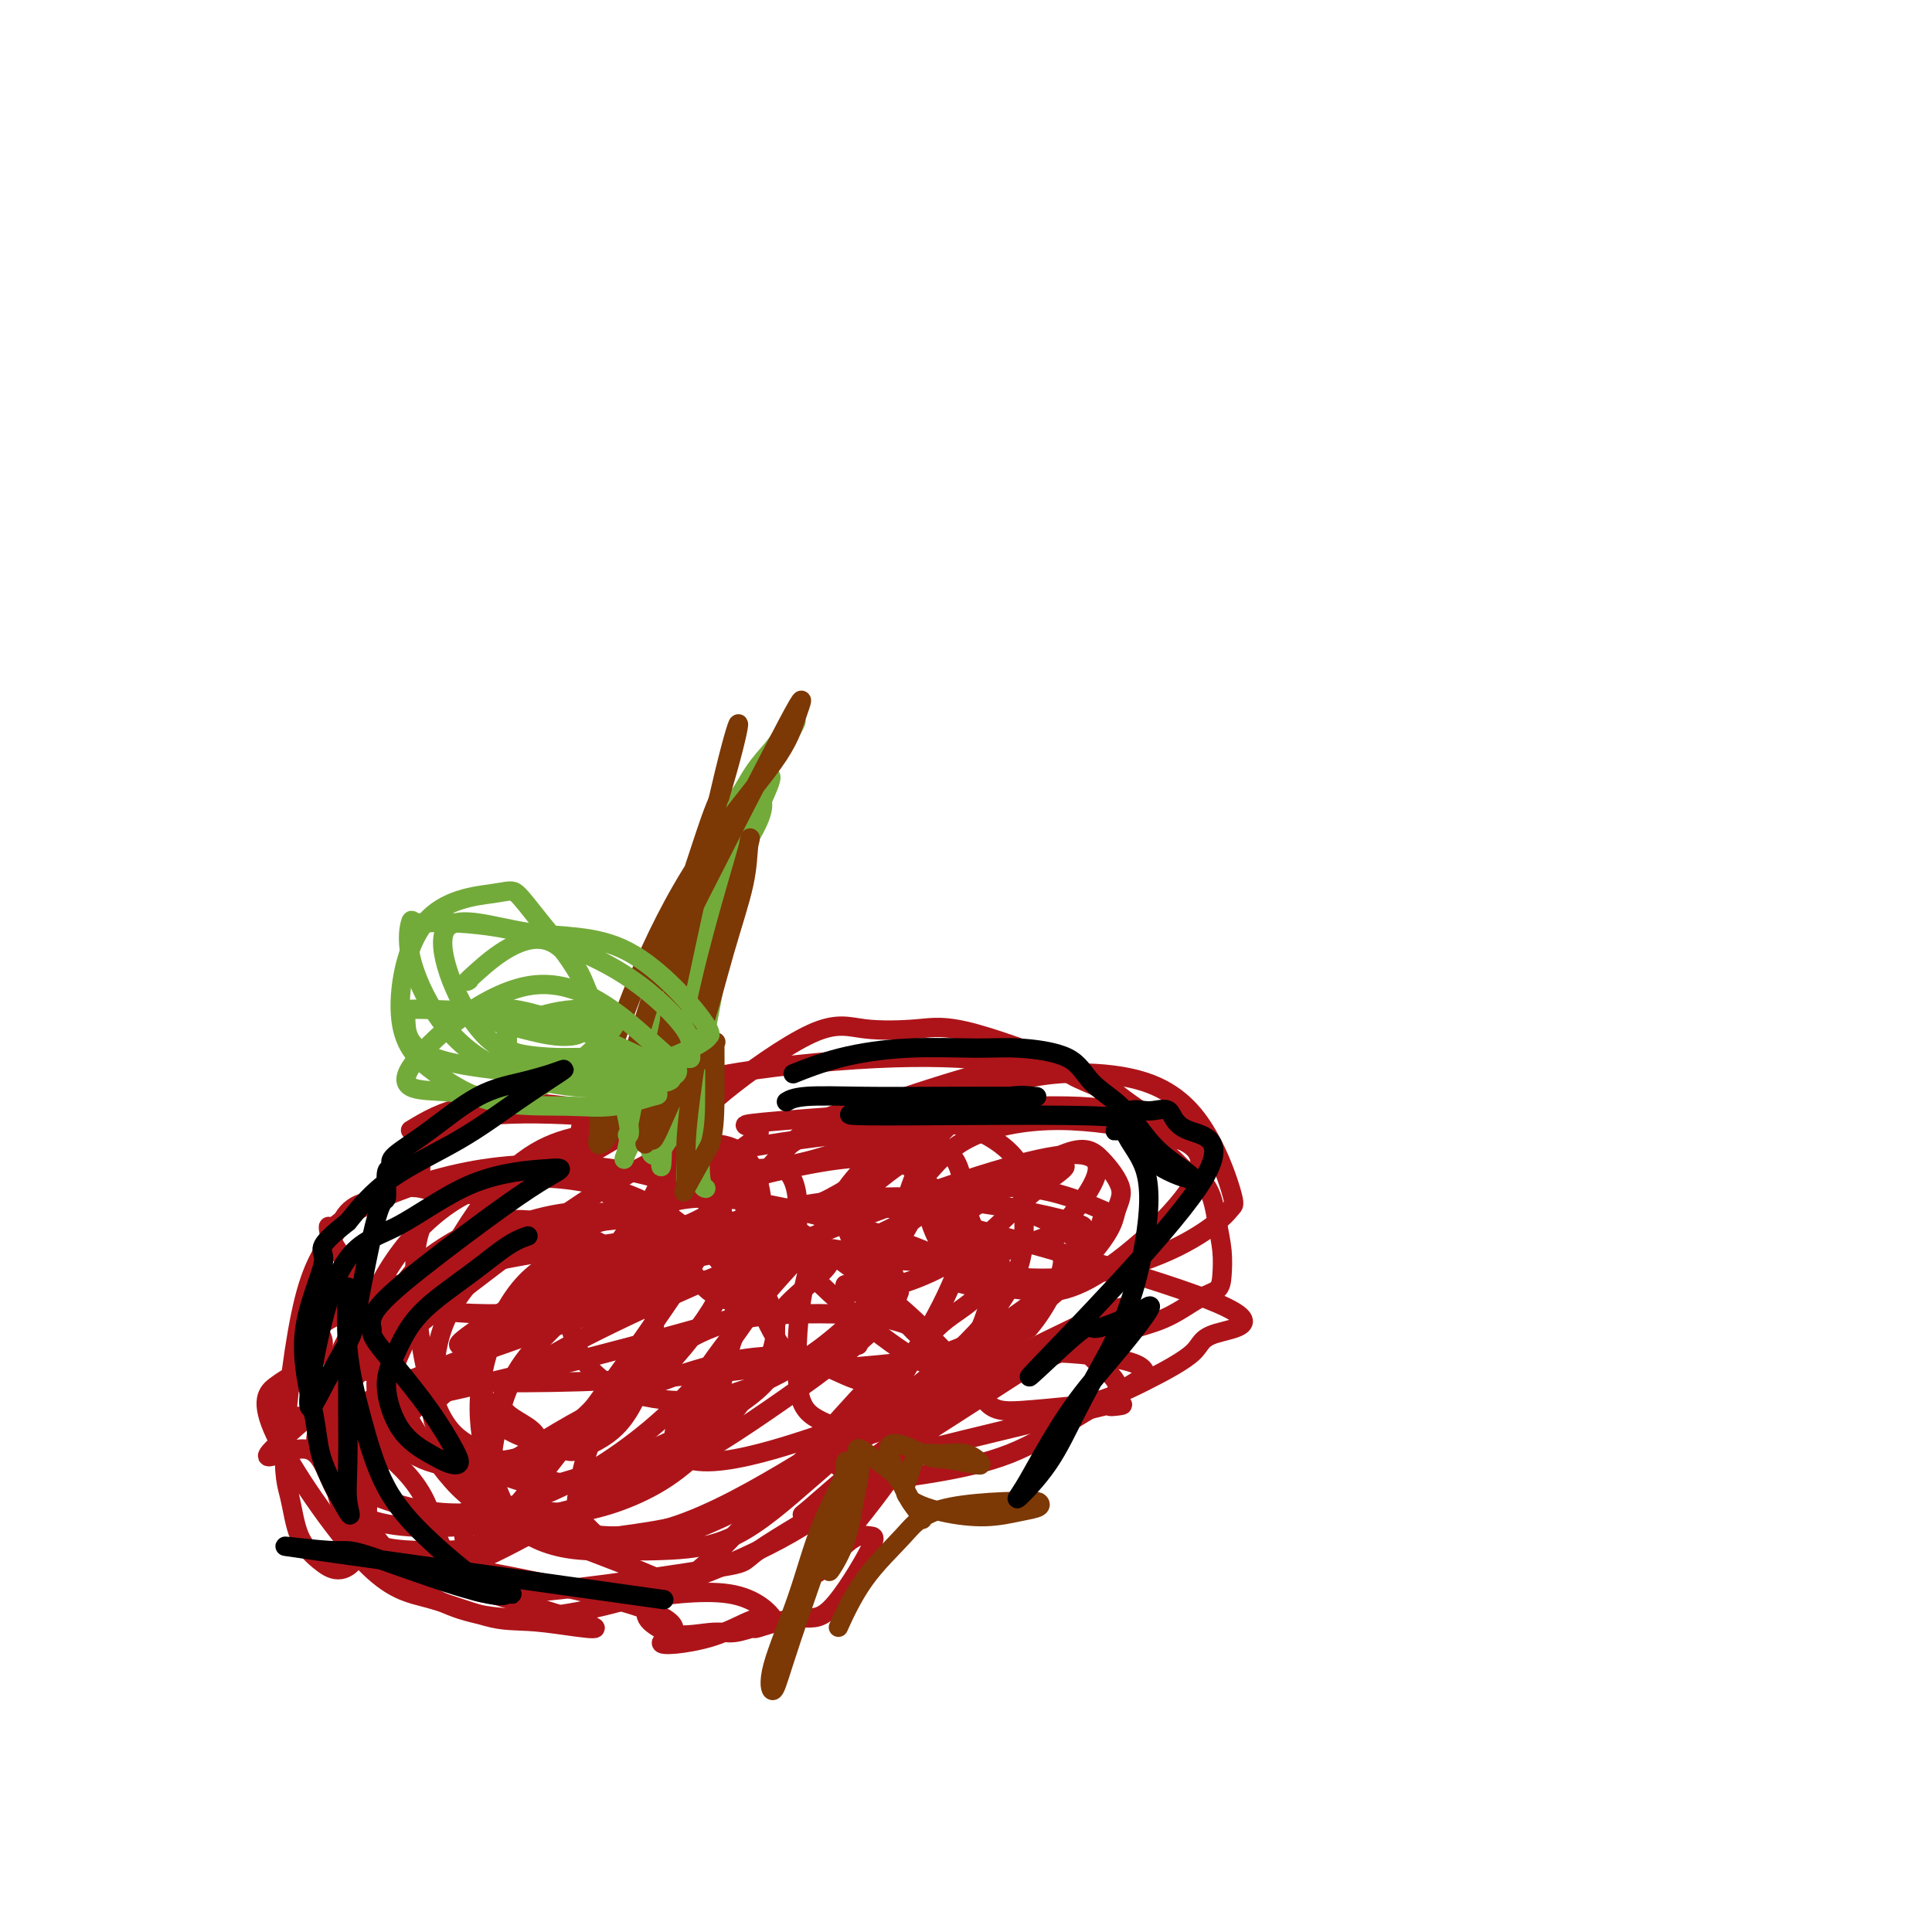 <svg viewBox='0 0 400 400' version='1.1' xmlns='http://www.w3.org/2000/svg' xmlns:xlink='http://www.w3.org/1999/xlink'><g fill='none' stroke='#AD1419' stroke-width='4' stroke-linecap='round' stroke-linejoin='round'><path d='M135,234c2.706,-0.490 5.411,-0.980 -3,-2c-8.411,-1.020 -27.940,-2.571 -37,0c-9.060,2.571 -7.651,9.263 -8,12c-0.349,2.737 -2.457,1.518 0,2c2.457,0.482 9.477,2.665 19,0c9.523,-2.665 21.549,-10.178 26,-13c4.451,-2.822 1.328,-0.952 1,0c-0.328,0.952 2.139,0.987 0,0c-2.139,-0.987 -8.884,-2.997 -16,-4c-7.116,-1.003 -14.605,-1.001 -20,0c-5.395,1.001 -8.698,3.000 -12,5'/><path d='M77,249c-1.803,-0.372 -3.811,0.697 -5,2c-1.189,1.303 -1.558,2.840 -3,5c-1.442,2.160 -3.958,4.941 -6,13c-2.042,8.059 -3.611,21.394 -4,29c-0.389,7.606 0.402,9.484 1,12c0.598,2.516 1.001,5.671 2,8c0.999,2.329 2.592,3.833 4,5c1.408,1.167 2.631,1.997 4,2c1.369,0.003 2.884,-0.822 4,-3c1.116,-2.178 1.832,-5.708 2,-9c0.168,-3.292 -0.212,-6.347 -1,-10c-0.788,-3.653 -1.984,-7.903 -4,-11c-2.016,-3.097 -4.853,-5.041 -7,-6c-2.147,-0.959 -3.604,-0.934 -4,-1c-0.396,-0.066 0.270,-0.224 0,0c-0.270,0.224 -1.477,0.831 -3,2c-1.523,1.169 -3.362,2.899 0,10c3.362,7.101 11.927,19.574 18,26c6.073,6.426 9.655,6.805 14,8c4.345,1.195 9.453,3.207 13,4c3.547,0.793 5.532,0.367 11,1c5.468,0.633 14.419,2.324 8,0c-6.419,-2.324 -28.210,-8.662 -50,-15'/><path d='M71,321c5.327,-0.312 43.646,6.409 59,11c15.354,4.591 7.745,7.053 7,8c-0.745,0.947 5.376,0.380 10,-1c4.624,-1.380 7.751,-3.574 10,-4c2.249,-0.426 3.619,0.914 3,0c-0.619,-0.914 -3.227,-4.082 -9,-5c-5.773,-0.918 -14.712,0.414 -18,1c-3.288,0.586 -0.924,0.427 0,1c0.924,0.573 0.407,1.878 1,3c0.593,1.122 2.297,2.061 4,3'/><path d='M138,338c2.577,1.064 6.520,0.224 9,0c2.480,-0.224 3.499,0.168 5,0c1.501,-0.168 3.486,-0.896 4,-1c0.514,-0.104 -0.442,0.418 1,0c1.442,-0.418 5.281,-1.774 8,-2c2.719,-0.226 4.318,0.680 7,-2c2.682,-2.680 6.446,-8.945 8,-12c1.554,-3.055 0.897,-2.898 0,-3c-0.897,-0.102 -2.033,-0.461 -4,1c-1.967,1.461 -4.764,4.742 -6,6c-1.236,1.258 -0.910,0.493 1,-2c1.910,-2.493 5.403,-6.712 8,-10c2.597,-3.288 4.299,-5.644 6,-8'/><path d='M185,305c3.890,-4.219 6.115,-4.766 7,-5c0.885,-0.234 0.430,-0.154 8,-2c7.570,-1.846 23.166,-5.617 29,-7c5.834,-1.383 1.905,-0.379 1,0c-0.905,0.379 1.215,0.132 2,0c0.785,-0.132 0.236,-0.151 0,-1c-0.236,-0.849 -0.160,-2.529 -1,-4c-0.840,-1.471 -2.597,-2.731 -4,-4c-1.403,-1.269 -2.452,-2.545 -3,-3c-0.548,-0.455 -0.596,-0.087 -1,0c-0.404,0.087 -1.165,-0.106 -1,0c0.165,0.106 1.256,0.510 3,0c1.744,-0.510 4.141,-1.934 7,-3c2.859,-1.066 6.178,-1.775 9,-3c2.822,-1.225 5.146,-2.968 7,-4c1.854,-1.032 3.239,-1.354 4,-2c0.761,-0.646 0.897,-1.618 1,-3c0.103,-1.382 0.172,-3.175 0,-5c-0.172,-1.825 -0.585,-3.684 -1,-6c-0.415,-2.316 -0.833,-5.090 -2,-7c-1.167,-1.910 -3.084,-2.955 -5,-4'/><path d='M245,242c-1.424,-1.375 -2.483,-2.814 -5,-4c-2.517,-1.186 -6.493,-2.120 -7,-4c-0.507,-1.880 2.456,-4.706 -12,-5c-14.456,-0.294 -46.330,1.946 -59,3c-12.670,1.054 -6.136,0.924 -5,2c1.136,1.076 -3.128,3.358 -5,5c-1.872,1.642 -1.354,2.642 -1,3c0.354,0.358 0.542,0.072 1,0c0.458,-0.072 1.184,0.070 4,0c2.816,-0.070 7.722,-0.353 16,-3c8.278,-2.647 19.927,-7.658 25,-10c5.073,-2.342 3.570,-2.017 5,-3c1.430,-0.983 5.792,-3.275 8,-4c2.208,-0.725 2.263,0.119 2,0c-0.263,-0.119 -0.844,-1.199 -5,-2c-4.156,-0.801 -11.887,-1.324 -22,-1c-10.113,0.324 -22.607,1.495 -32,3c-9.393,1.505 -15.683,3.346 -20,5c-4.317,1.654 -6.660,3.123 -8,4c-1.340,0.877 -1.677,1.163 -2,3c-0.323,1.837 -0.634,5.227 0,8c0.634,2.773 2.211,4.931 5,7c2.789,2.069 6.789,4.049 11,5c4.211,0.951 8.634,0.871 14,0c5.366,-0.871 11.676,-2.535 17,-5c5.324,-2.465 9.662,-5.733 14,-9'/><path d='M184,240c3.527,-2.630 5.345,-4.704 9,-6c3.655,-1.296 9.147,-1.812 0,-1c-9.147,0.812 -32.934,2.954 -44,6c-11.066,3.046 -9.413,6.997 -10,10c-0.587,3.003 -3.415,5.057 -5,7c-1.585,1.943 -1.926,3.775 -2,5c-0.074,1.225 0.120,1.845 0,1c-0.120,-0.845 -0.555,-3.153 0,-6c0.555,-2.847 2.099,-6.234 4,-10c1.901,-3.766 4.159,-7.912 6,-11c1.841,-3.088 3.267,-5.118 8,-9c4.733,-3.882 12.774,-9.616 18,-12c5.226,-2.384 7.636,-1.419 11,-1c3.364,0.419 7.681,0.292 11,0c3.319,-0.292 5.640,-0.749 12,1c6.360,1.749 16.758,5.703 22,8c5.242,2.297 5.327,2.936 8,5c2.673,2.064 7.933,5.553 10,7c2.067,1.447 0.941,0.851 1,1c0.059,0.149 1.303,1.043 1,1c-0.303,-0.043 -2.151,-1.021 -4,-2'/><path d='M240,234c-0.933,-0.445 -1.266,-0.556 -3,-2c-1.734,-1.444 -4.870,-4.221 -8,-6c-3.130,-1.779 -6.255,-2.561 -8,-4c-1.745,-1.439 -2.112,-3.537 -13,-1c-10.888,2.537 -32.297,9.708 -41,14c-8.703,4.292 -4.699,5.706 -3,9c1.699,3.294 1.093,8.470 1,12c-0.093,3.530 0.326,5.415 5,10c4.674,4.585 13.604,11.871 19,15c5.396,3.129 7.257,2.102 10,2c2.743,-0.102 6.368,0.720 10,0c3.632,-0.720 7.271,-2.981 11,-5c3.729,-2.019 7.546,-3.795 10,-5c2.454,-1.205 3.543,-1.839 4,-2c0.457,-0.161 0.280,0.150 0,0c-0.280,-0.150 -0.665,-0.760 -3,0c-2.335,0.760 -6.621,2.889 -11,5c-4.379,2.111 -8.851,4.203 -16,9c-7.149,4.797 -16.974,12.299 -22,16c-5.026,3.701 -5.255,3.600 -7,5c-1.745,1.400 -5.008,4.300 -7,6c-1.992,1.700 -2.712,2.200 -1,1c1.712,-1.200 5.856,-4.100 10,-7'/><path d='M177,306c6.409,-4.121 17.931,-11.424 25,-16c7.069,-4.576 9.687,-6.427 13,-8c3.313,-1.573 7.323,-2.870 7,-3c-0.323,-0.130 -4.979,0.907 -11,3c-6.021,2.093 -13.406,5.241 -19,8c-5.594,2.759 -9.396,5.129 -12,7c-2.604,1.871 -4.011,3.242 -5,4c-0.989,0.758 -1.561,0.901 -2,1c-0.439,0.099 -0.744,0.153 0,1c0.744,0.847 2.536,2.488 6,3c3.464,0.512 8.600,-0.106 14,-1c5.400,-0.894 11.064,-2.065 16,-4c4.936,-1.935 9.144,-4.633 13,-7c3.856,-2.367 7.360,-4.404 10,-6c2.640,-1.596 4.417,-2.751 5,-3c0.583,-0.249 -0.027,0.408 0,0c0.027,-0.408 0.691,-1.881 -3,-3c-3.691,-1.119 -11.737,-1.884 -17,-2c-5.263,-0.116 -7.743,0.417 -10,1c-2.257,0.583 -4.289,1.215 -5,2c-0.711,0.785 -0.099,1.724 0,2c0.099,0.276 -0.314,-0.112 0,1c0.314,1.112 1.354,3.722 3,5c1.646,1.278 3.899,1.222 7,1c3.101,-0.222 7.051,-0.611 11,-1'/><path d='M223,291c5.370,-0.824 9.794,-2.884 14,-5c4.206,-2.116 8.195,-4.289 10,-6c1.805,-1.711 1.425,-2.960 5,-4c3.575,-1.040 11.104,-1.870 -2,-7c-13.104,-5.130 -46.841,-14.559 -62,-18c-15.159,-3.441 -11.740,-0.895 -11,0c0.740,0.895 -1.198,0.138 -2,0c-0.802,-0.138 -0.469,0.343 0,2c0.469,1.657 1.074,4.489 3,6c1.926,1.511 5.171,1.701 9,2c3.829,0.299 8.240,0.709 13,0c4.760,-0.709 9.870,-2.536 14,-4c4.130,-1.464 7.282,-2.566 8,-3c0.718,-0.434 -0.998,-0.201 0,0c0.998,0.201 4.711,0.370 0,-1c-4.711,-1.370 -17.845,-4.278 -30,-5c-12.155,-0.722 -23.330,0.741 -33,3c-9.670,2.259 -17.833,5.314 -24,8c-6.167,2.686 -10.337,5.002 -13,7c-2.663,1.998 -3.819,3.679 -4,6c-0.181,2.321 0.612,5.282 2,8c1.388,2.718 3.372,5.192 7,7c3.628,1.808 8.900,2.948 14,3c5.100,0.052 10.027,-0.986 15,-3c4.973,-2.014 9.992,-5.004 14,-8c4.008,-2.996 7.004,-5.998 10,-9'/><path d='M180,270c3.855,-3.358 1.492,-3.254 2,-3c0.508,0.254 3.885,0.659 -2,-3c-5.885,-3.659 -21.033,-11.382 -38,-9c-16.967,2.382 -35.754,14.869 -43,20c-7.246,5.131 -2.949,2.904 -1,4c1.949,1.096 1.552,5.514 2,9c0.448,3.486 1.740,6.042 5,8c3.260,1.958 8.486,3.320 11,4c2.514,0.680 2.316,0.680 4,0c1.684,-0.680 5.248,-2.039 8,-5c2.752,-2.961 4.690,-7.523 6,-12c1.310,-4.477 1.993,-8.867 1,-13c-0.993,-4.133 -3.662,-8.007 -8,-11c-4.338,-2.993 -10.345,-5.106 -15,-6c-4.655,-0.894 -7.957,-0.571 -12,1c-4.043,1.571 -8.825,4.390 -12,7c-3.175,2.610 -4.743,5.011 -6,8c-1.257,2.989 -2.204,6.568 -3,10c-0.796,3.432 -1.443,6.719 -1,10c0.443,3.281 1.975,6.557 4,9c2.025,2.443 4.543,4.054 8,5c3.457,0.946 7.852,1.226 13,0c5.148,-1.226 11.048,-3.960 16,-8c4.952,-4.040 8.957,-9.386 12,-14c3.043,-4.614 5.125,-8.494 6,-10c0.875,-1.506 0.543,-0.636 0,-2c-0.543,-1.364 -1.298,-4.961 -5,-7c-3.702,-2.039 -10.351,-2.519 -17,-3'/><path d='M115,259c-10.475,1.158 -28.162,5.554 -36,8c-7.838,2.446 -5.826,2.943 -7,4c-1.174,1.057 -5.532,2.674 -6,4c-0.468,1.326 2.956,2.363 -1,7c-3.956,4.637 -15.293,12.876 2,11c17.293,-1.876 63.215,-13.865 81,-19c17.785,-5.135 7.434,-3.415 2,-5c-5.434,-1.585 -5.951,-6.473 -10,-9c-4.049,-2.527 -11.631,-2.692 -20,-2c-8.369,0.692 -17.527,2.240 -24,5c-6.473,2.760 -10.262,6.733 -14,8c-3.738,1.267 -7.424,-0.172 -5,7c2.424,7.172 10.957,22.954 18,30c7.043,7.046 12.595,5.354 16,5c3.405,-0.354 4.662,0.628 9,0c4.338,-0.628 11.757,-2.866 18,-7c6.243,-4.134 11.309,-10.164 15,-15c3.691,-4.836 6.007,-8.478 7,-12c0.993,-3.522 0.662,-6.926 -1,-10c-1.662,-3.074 -4.656,-5.820 -9,-8c-4.344,-2.180 -10.040,-3.794 -16,-4c-5.960,-0.206 -12.185,0.994 -17,3c-4.815,2.006 -8.218,4.816 -11,9c-2.782,4.184 -4.941,9.742 -6,15c-1.059,5.258 -1.017,10.217 0,15c1.017,4.783 3.008,9.392 5,14'/><path d='M105,313c6.349,4.571 19.723,9.000 27,12c7.277,3.000 8.459,4.572 17,-4c8.541,-8.572 24.443,-27.286 31,-34c6.557,-6.714 3.770,-1.426 0,-1c-3.770,0.426 -8.522,-4.009 -16,-5c-7.478,-0.991 -17.682,1.464 -27,5c-9.318,3.536 -17.750,8.155 -24,12c-6.250,3.845 -10.319,6.918 -13,10c-2.681,3.082 -3.976,6.174 -4,9c-0.024,2.826 1.223,5.387 1,8c-0.223,2.613 -1.915,5.279 8,5c9.915,-0.279 31.438,-3.504 41,-5c9.562,-1.496 7.164,-1.262 11,-4c3.836,-2.738 13.906,-8.448 21,-13c7.094,-4.552 11.213,-7.948 14,-11c2.787,-3.052 4.241,-5.761 5,-7c0.759,-1.239 0.822,-1.009 1,-2c0.178,-0.991 0.470,-3.203 -1,-6c-1.470,-2.797 -4.701,-6.178 -10,-8c-5.299,-1.822 -12.664,-2.086 -20,-2c-7.336,0.086 -14.643,0.520 -22,4c-7.357,3.480 -14.766,10.005 -19,16c-4.234,5.995 -5.294,11.460 -6,15c-0.706,3.540 -1.059,5.154 0,7c1.059,1.846 3.529,3.923 6,6'/><path d='M126,320c2.713,1.189 6.496,1.163 11,1c4.504,-0.163 9.727,-0.463 15,-3c5.273,-2.537 10.594,-7.312 16,-12c5.406,-4.688 10.896,-9.290 15,-15c4.104,-5.710 6.822,-12.530 12,-17c5.178,-4.470 12.818,-6.591 3,-12c-9.818,-5.409 -37.092,-14.107 -52,-14c-14.908,0.107 -17.450,9.020 -22,16c-4.550,6.980 -11.110,12.026 -15,17c-3.890,4.974 -5.111,9.874 -6,14c-0.889,4.126 -1.446,7.477 -1,11c0.446,3.523 1.893,7.217 5,10c3.107,2.783 7.872,4.655 14,5c6.128,0.345 13.619,-0.837 22,-4c8.381,-3.163 17.654,-8.308 27,-14c9.346,-5.692 18.767,-11.930 27,-18c8.233,-6.070 15.277,-11.973 20,-16c4.723,-4.027 7.123,-6.178 8,-7c0.877,-0.822 0.229,-0.316 0,-1c-0.229,-0.684 -0.040,-2.557 -3,-5c-2.960,-2.443 -9.068,-5.455 -17,-7c-7.932,-1.545 -17.689,-1.623 -29,0c-11.311,1.623 -24.177,4.946 -36,9c-11.823,4.054 -22.602,8.839 -30,14c-7.398,5.161 -11.415,10.697 -15,14c-3.585,3.303 -6.739,4.372 -5,9c1.739,4.628 8.369,12.814 15,21'/><path d='M105,316c6.229,3.894 14.301,3.130 23,2c8.699,-1.130 18.025,-2.627 26,-7c7.975,-4.373 14.598,-11.624 25,-16c10.402,-4.376 24.584,-5.877 14,-18c-10.584,-12.123 -45.935,-34.869 -61,-43c-15.065,-8.131 -9.843,-1.648 -13,3c-3.157,4.648 -14.692,7.461 -22,10c-7.308,2.539 -10.387,4.803 -11,13c-0.613,8.197 1.242,22.326 4,30c2.758,7.674 6.421,8.892 11,11c4.579,2.108 10.075,5.108 15,6c4.925,0.892 9.279,-0.322 14,-1c4.721,-0.678 9.808,-0.821 14,-7c4.192,-6.179 7.489,-18.396 8,-26c0.511,-7.604 -1.764,-10.597 -5,-14c-3.236,-3.403 -7.433,-7.217 -13,-10c-5.567,-2.783 -12.504,-4.536 -19,-5c-6.496,-0.464 -12.551,0.361 -18,3c-5.449,2.639 -10.291,7.093 -14,12c-3.709,4.907 -6.286,10.267 -8,16c-1.714,5.733 -2.564,11.840 -3,18c-0.436,6.160 -0.457,12.373 1,17c1.457,4.627 4.392,7.669 7,11c2.608,3.331 4.888,6.952 14,4c9.112,-2.952 25.056,-12.476 41,-22'/><path d='M135,303c9.343,-7.015 12.199,-13.552 15,-21c2.801,-7.448 5.546,-15.806 7,-20c1.454,-4.194 1.617,-4.225 1,-11c-0.617,-6.775 -2.014,-20.295 -22,-11c-19.986,9.295 -58.560,41.406 -73,54c-14.440,12.594 -4.744,5.672 0,6c4.744,0.328 4.537,7.907 9,12c4.463,4.093 13.596,4.700 24,4c10.404,-0.700 22.080,-2.705 33,-7c10.920,-4.295 21.084,-10.878 30,-17c8.916,-6.122 16.584,-11.784 21,-16c4.416,-4.216 5.581,-6.988 6,-8c0.419,-1.012 0.092,-0.264 0,-1c-0.092,-0.736 0.052,-2.955 -3,-5c-3.052,-2.045 -9.300,-3.916 -18,-4c-8.700,-0.084 -19.852,1.620 -31,5c-11.148,3.380 -22.291,8.437 -31,14c-8.709,5.563 -14.983,11.634 -19,17c-4.017,5.366 -5.778,10.028 -7,14c-1.222,3.972 -1.906,7.253 2,13c3.906,5.747 12.400,13.960 28,14c15.600,0.040 38.305,-8.092 52,-15c13.695,-6.908 18.379,-12.591 24,-19c5.621,-6.409 12.177,-13.546 16,-19c3.823,-5.454 4.911,-9.227 6,-13'/><path d='M205,269c3.685,-7.235 1.899,-9.322 0,-11c-1.899,-1.678 -3.909,-2.945 -5,-9c-1.091,-6.055 -1.261,-16.896 -15,-7c-13.739,9.896 -41.047,40.529 -45,53c-3.953,12.471 15.448,6.779 27,3c11.552,-3.779 15.256,-5.645 20,-9c4.744,-3.355 10.528,-8.198 15,-13c4.472,-4.802 7.631,-9.563 9,-14c1.369,-4.437 0.947,-8.549 1,-12c0.053,-3.451 0.582,-6.239 -1,-9c-1.582,-2.761 -5.276,-5.495 -9,-7c-3.724,-1.505 -7.479,-1.781 -12,0c-4.521,1.781 -9.807,5.619 -14,11c-4.193,5.381 -7.292,12.304 -9,19c-1.708,6.696 -2.024,13.165 -2,18c0.024,4.835 0.386,8.037 2,10c1.614,1.963 4.478,2.688 7,4c2.522,1.312 4.703,3.212 14,-3c9.297,-6.212 25.709,-20.535 34,-29c8.291,-8.465 8.459,-11.072 9,-13c0.541,-1.928 1.454,-3.177 1,-5c-0.454,-1.823 -2.276,-4.222 -4,-6c-1.724,-1.778 -3.350,-2.937 -8,-1c-4.650,1.937 -12.325,6.968 -20,12'/><path d='M200,251c-3.820,4.113 -3.369,8.394 -3,11c0.369,2.606 0.657,3.537 3,4c2.343,0.463 6.740,0.458 11,1c4.260,0.542 8.382,1.632 16,-3c7.618,-4.632 18.732,-14.984 21,-21c2.268,-6.016 -4.308,-7.696 -11,-9c-6.692,-1.304 -13.499,-2.233 -20,-2c-6.501,0.233 -12.695,1.628 -17,4c-4.305,2.372 -6.719,5.721 -8,7c-1.281,1.279 -1.428,0.487 -1,3c0.428,2.513 1.431,8.332 4,12c2.569,3.668 6.706,5.186 12,6c5.294,0.814 11.747,0.924 18,0c6.253,-0.924 12.305,-2.881 17,-5c4.695,-2.119 8.031,-4.399 10,-6c1.969,-1.601 2.569,-2.521 3,-3c0.431,-0.479 0.693,-0.516 0,-3c-0.693,-2.484 -2.340,-7.416 -5,-12c-2.660,-4.584 -6.332,-8.820 -13,-11c-6.668,-2.180 -16.330,-2.304 -23,-1c-6.670,1.304 -10.346,4.037 -14,7c-3.654,2.963 -7.286,6.157 -10,12c-2.714,5.843 -4.509,14.336 -5,20c-0.491,5.664 0.322,8.497 2,11c1.678,2.503 4.221,4.674 7,6c2.779,1.326 5.794,1.807 9,1c3.206,-0.807 6.603,-2.904 10,-5'/><path d='M213,275c3.470,-3.901 7.146,-11.152 7,-14c-0.146,-2.848 -4.113,-1.293 0,-7c4.113,-5.707 16.305,-18.677 -5,-14c-21.305,4.677 -76.107,26.999 -98,39c-21.893,12.001 -10.878,13.679 -7,17c3.878,3.321 0.617,8.283 0,12c-0.617,3.717 1.410,6.188 6,8c4.590,1.812 11.743,2.963 20,1c8.257,-1.963 17.616,-7.041 26,-12c8.384,-4.959 15.791,-9.799 23,-19c7.209,-9.201 14.219,-22.762 15,-30c0.781,-7.238 -4.668,-8.152 -8,-11c-3.332,-2.848 -4.548,-7.628 -24,-4c-19.452,3.628 -57.140,15.666 -76,24c-18.860,8.334 -18.894,12.966 -20,17c-1.106,4.034 -3.286,7.472 -5,11c-1.714,3.528 -2.962,7.145 1,11c3.962,3.855 13.133,7.946 22,9c8.867,1.054 17.431,-0.930 26,-5c8.569,-4.070 17.144,-10.226 24,-17c6.856,-6.774 11.992,-14.166 16,-20c4.008,-5.834 6.887,-10.109 4,-17c-2.887,-6.891 -11.539,-16.397 -19,-20c-7.461,-3.603 -13.730,-1.301 -20,1'/><path d='M121,235c-6.673,1.216 -13.356,3.757 -21,14c-7.644,10.243 -16.249,28.189 -20,38c-3.751,9.811 -2.647,11.487 0,14c2.647,2.513 6.836,5.864 9,12c2.164,6.136 2.302,15.057 14,3c11.698,-12.057 34.955,-45.093 43,-58c8.045,-12.907 0.876,-5.684 -5,-4c-5.876,1.684 -10.459,-2.170 -17,-3c-6.541,-0.830 -15.038,1.365 -23,5c-7.962,3.635 -15.388,8.710 -21,13c-5.612,4.290 -9.410,7.794 -11,16c-1.590,8.206 -0.970,21.113 2,28c2.970,6.887 8.292,7.755 15,8c6.708,0.245 14.804,-0.134 23,-3c8.196,-2.866 16.494,-8.218 23,-13c6.506,-4.782 11.222,-8.994 15,-17c3.778,-8.006 6.619,-19.805 6,-26c-0.619,-6.195 -4.698,-6.784 -10,-8c-5.302,-1.216 -11.825,-3.057 -18,-3c-6.175,0.057 -12.000,2.013 -18,6c-6.000,3.987 -12.175,10.007 -15,17c-2.825,6.993 -2.299,14.960 -1,20c1.299,5.040 3.371,7.154 7,9c3.629,1.846 8.814,3.423 14,5'/><path d='M112,308c10.354,-2.161 29.237,-10.064 39,-16c9.763,-5.936 10.404,-9.905 10,-13c-0.404,-3.095 -1.855,-5.317 3,-10c4.855,-4.683 16.015,-11.826 -2,-8c-18.015,3.826 -65.205,18.621 -82,27c-16.795,8.379 -3.194,10.342 4,12c7.194,1.658 7.983,3.010 13,3c5.017,-0.010 14.262,-1.382 22,-5c7.738,-3.618 13.968,-9.480 19,-15c5.032,-5.520 8.866,-10.696 11,-15c2.134,-4.304 2.568,-7.735 2,-11c-0.568,-3.265 -2.138,-6.366 -6,-9c-3.862,-2.634 -10.016,-4.803 -18,-6c-7.984,-1.197 -17.800,-1.421 -27,0c-9.200,1.421 -17.786,4.488 -23,7c-5.214,2.512 -7.058,4.468 -8,5c-0.942,0.532 -0.983,-0.360 -1,0c-0.017,0.360 -0.010,1.972 2,5c2.010,3.028 6.022,7.473 12,10c5.978,2.527 13.921,3.137 22,3c8.079,-0.137 16.295,-1.020 23,-3c6.705,-1.980 11.900,-5.056 15,-7c3.100,-1.944 4.104,-2.754 5,-3c0.896,-0.246 1.685,0.073 0,-1c-1.685,-1.073 -5.842,-3.536 -10,-6'/><path d='M137,252c-10.207,-0.080 -30.723,3.221 -40,7c-9.277,3.779 -7.315,8.037 -13,13c-5.685,4.963 -19.017,10.632 -3,13c16.017,2.368 61.383,1.435 83,-3c21.617,-4.435 19.484,-12.373 20,-18c0.516,-5.627 3.679,-8.944 5,-12c1.321,-3.056 0.799,-5.851 1,-9c0.201,-3.149 1.123,-6.653 0,-9c-1.123,-2.347 -4.292,-3.539 -8,-4c-3.708,-0.461 -7.955,-0.193 -12,2c-4.045,2.193 -7.888,6.310 -11,10c-3.112,3.690 -5.493,6.953 -5,14c0.493,7.047 3.861,17.880 8,23c4.139,5.120 9.049,4.528 15,4c5.951,-0.528 12.943,-0.993 19,-3c6.057,-2.007 11.181,-5.557 16,-9c4.819,-3.443 9.334,-6.781 12,-10c2.666,-3.219 3.482,-6.320 4,-8c0.518,-1.680 0.738,-1.940 1,-2c0.262,-0.060 0.568,0.079 -2,-1c-2.568,-1.079 -8.008,-3.378 -14,-4c-5.992,-0.622 -12.534,0.431 -18,3c-5.466,2.569 -9.856,6.653 -13,10c-3.144,3.347 -5.041,5.956 -6,7c-0.959,1.044 -0.979,0.522 -1,0'/><path d='M175,266c-0.702,2.818 7.544,1.363 14,-1c6.456,-2.363 11.123,-5.632 15,-9c3.877,-3.368 6.965,-6.834 11,-10c4.035,-3.166 9.018,-6.034 2,-4c-7.018,2.034 -26.036,8.968 -34,13c-7.964,4.032 -4.875,5.163 -4,9c0.875,3.837 -0.464,10.382 -1,13c-0.536,2.618 -0.268,1.309 0,0'/></g>
<g fill='none' stroke='#73AB3A' stroke-width='4' stroke-linecap='round' stroke-linejoin='round'><path d='M146,246c0.115,0.028 0.230,0.056 0,0c-0.230,-0.056 -0.805,-0.196 -1,-3c-0.195,-2.804 -0.009,-8.271 0,-14c0.009,-5.729 -0.157,-11.721 0,-17c0.157,-5.279 0.638,-9.844 1,-14c0.362,-4.156 0.606,-7.904 1,-11c0.394,-3.096 0.937,-5.542 2,-8c1.063,-2.458 2.647,-4.929 4,-7c1.353,-2.071 2.474,-3.741 3,-5c0.526,-1.259 0.458,-2.107 1,-2c0.542,0.107 1.694,1.167 0,5c-1.694,3.833 -6.235,10.437 -10,17c-3.765,6.563 -6.753,13.084 -9,18c-2.247,4.916 -3.754,8.225 -5,14c-1.246,5.775 -2.232,14.014 -3,18c-0.768,3.986 -1.319,3.717 0,1c1.319,-2.717 4.508,-7.883 6,-13c1.492,-5.117 1.286,-10.185 2,-16c0.714,-5.815 2.347,-12.376 4,-18c1.653,-5.624 3.327,-10.312 5,-15'/><path d='M147,176c2.647,-9.550 3.766,-8.923 5,-10c1.234,-1.077 2.584,-3.856 4,-6c1.416,-2.144 2.900,-3.653 4,-5c1.100,-1.347 1.818,-2.532 3,-4c1.182,-1.468 2.827,-3.218 1,0c-1.827,3.218 -7.127,11.403 -11,19c-3.873,7.597 -6.319,14.607 -8,18c-1.681,3.393 -2.596,3.170 -4,10c-1.404,6.830 -3.298,20.712 -4,27c-0.702,6.288 -0.213,4.982 0,7c0.213,2.018 0.149,7.360 0,9c-0.149,1.640 -0.384,-0.421 0,-4c0.384,-3.579 1.388,-8.675 3,-15c1.612,-6.325 3.832,-13.880 6,-21c2.168,-7.120 4.285,-13.806 6,-19c1.715,-5.194 3.029,-8.894 4,-12c0.971,-3.106 1.601,-5.616 2,-7c0.399,-1.384 0.569,-1.642 1,-2c0.431,-0.358 1.123,-0.817 0,2c-1.123,2.817 -4.062,8.908 -7,15'/><path d='M152,178c-3.945,9.939 -10.808,27.286 -14,35c-3.192,7.714 -2.712,5.796 -3,10c-0.288,4.204 -1.345,14.530 0,16c1.345,1.470 5.093,-5.918 7,-10c1.907,-4.082 1.975,-4.859 3,-10c1.025,-5.141 3.009,-14.647 4,-22c0.991,-7.353 0.990,-12.555 1,-17c0.010,-4.445 0.031,-8.135 0,-10c-0.031,-1.865 -0.113,-1.907 -1,1c-0.887,2.907 -2.577,8.761 -4,16c-1.423,7.239 -2.577,15.863 -3,24c-0.423,8.137 -0.113,15.787 0,21c0.113,5.213 0.030,7.990 0,10c-0.030,2.010 -0.008,3.253 0,2c0.008,-1.253 0.002,-5.001 0,-9c-0.002,-3.999 -0.001,-8.247 0,-12c0.001,-3.753 0.000,-7.010 0,-9c-0.000,-1.990 -0.000,-2.711 0,-3c0.000,-0.289 0.000,-0.144 0,0'/></g>
<g fill='none' stroke='#7C3805' stroke-width='4' stroke-linecap='round' stroke-linejoin='round'><path d='M139,218c-0.028,0.252 -0.056,0.503 0,0c0.056,-0.503 0.196,-1.762 0,-3c-0.196,-1.238 -0.727,-2.455 0,-7c0.727,-4.545 2.714,-12.418 3,-15c0.286,-2.582 -1.128,0.126 3,-8c4.128,-8.126 13.797,-27.087 18,-35c4.203,-7.913 2.940,-4.777 2,-2c-0.940,2.777 -1.558,5.194 -5,10c-3.442,4.806 -9.709,12.001 -15,20c-5.291,7.999 -9.605,16.804 -13,25c-3.395,8.196 -5.870,15.784 -7,21c-1.130,5.216 -0.916,8.060 -1,10c-0.084,1.940 -0.466,2.975 0,3c0.466,0.025 1.781,-0.962 3,-4c1.219,-3.038 2.343,-8.129 4,-14c1.657,-5.871 3.846,-12.522 6,-19c2.154,-6.478 4.272,-12.783 6,-18c1.728,-5.217 3.065,-9.348 4,-12c0.935,-2.652 1.467,-3.826 2,-5'/><path d='M149,165c5.007,-16.433 5.026,-21.516 1,-5c-4.026,16.516 -12.097,54.633 -15,69c-2.903,14.367 -0.637,4.986 0,3c0.637,-1.986 -0.355,3.423 0,4c0.355,0.577 2.056,-3.680 4,-8c1.944,-4.320 4.132,-8.705 6,-14c1.868,-5.295 3.418,-11.501 5,-17c1.582,-5.499 3.196,-10.290 4,-14c0.804,-3.710 0.797,-6.338 1,-8c0.203,-1.662 0.614,-2.359 0,0c-0.614,2.359 -2.255,7.772 -4,14c-1.745,6.228 -3.596,13.269 -5,20c-1.404,6.731 -2.362,13.152 -3,18c-0.638,4.848 -0.954,8.124 -1,11c-0.046,2.876 0.180,5.351 0,7c-0.180,1.649 -0.766,2.471 0,1c0.766,-1.471 2.883,-5.236 5,-9'/><path d='M147,237c0.998,-3.196 0.992,-7.185 1,-11c0.008,-3.815 0.030,-7.456 0,-9c-0.030,-1.544 -0.111,-0.991 0,-1c0.111,-0.009 0.415,-0.579 0,0c-0.415,0.579 -1.547,2.308 -2,3c-0.453,0.692 -0.226,0.346 0,0'/></g>
<g fill='none' stroke='#73AB3A' stroke-width='4' stroke-linecap='round' stroke-linejoin='round'><path d='M130,235c-0.087,-0.014 -0.175,-0.028 0,0c0.175,0.028 0.612,0.098 0,-3c-0.612,-3.098 -2.272,-9.364 -4,-15c-1.728,-5.636 -3.525,-10.644 -6,-15c-2.475,-4.356 -5.628,-8.061 -8,-11c-2.372,-2.939 -3.963,-5.110 -5,-6c-1.037,-0.890 -1.521,-0.497 -5,0c-3.479,0.497 -9.953,1.099 -14,6c-4.047,4.901 -5.668,14.100 -5,20c0.668,5.900 3.626,8.502 7,11c3.374,2.498 7.164,4.894 12,6c4.836,1.106 10.720,0.923 15,1c4.280,0.077 6.958,0.414 10,0c3.042,-0.414 6.447,-1.580 8,-2c1.553,-0.420 1.254,-0.095 1,-1c-0.254,-0.905 -0.464,-3.041 0,-4c0.464,-0.959 1.601,-0.740 -3,-3c-4.601,-2.260 -14.942,-6.997 -22,-9c-7.058,-2.003 -10.835,-1.270 -14,-1c-3.165,0.270 -5.718,0.078 -8,0c-2.282,-0.078 -4.292,-0.042 -5,0c-0.708,0.042 -0.114,0.088 0,2c0.114,1.912 -0.253,5.689 6,8c6.253,2.311 19.127,3.155 32,4'/><path d='M122,223c10.150,-0.815 19.525,-4.854 23,-7c3.475,-2.146 1.049,-2.399 1,-2c-0.049,0.399 2.278,1.449 0,-2c-2.278,-3.449 -9.162,-11.397 -16,-15c-6.838,-3.603 -13.628,-2.860 -21,-4c-7.372,-1.140 -15.324,-4.162 -17,0c-1.676,4.162 2.924,15.509 8,21c5.076,5.491 10.628,5.127 16,5c5.372,-0.127 10.565,-0.016 15,0c4.435,0.016 8.112,-0.065 10,0c1.888,0.065 1.987,0.274 2,0c0.013,-0.274 -0.060,-1.030 0,-2c0.060,-0.970 0.254,-2.154 -2,-5c-2.254,-2.846 -6.957,-7.355 -13,-11c-6.043,-3.645 -13.427,-6.425 -20,-8c-6.573,-1.575 -12.336,-1.945 -16,-2c-3.664,-0.055 -5.231,0.204 -6,0c-0.769,-0.204 -0.742,-0.870 -1,0c-0.258,0.870 -0.802,3.278 0,7c0.802,3.722 2.951,8.760 6,13c3.049,4.240 6.999,7.683 12,10c5.001,2.317 11.052,3.508 16,4c4.948,0.492 8.794,0.286 12,0c3.206,-0.286 5.773,-0.653 7,-1c1.227,-0.347 1.113,-0.673 1,-1'/><path d='M139,223c2.993,-1.197 0.476,-3.189 -5,-8c-5.476,-4.811 -13.910,-12.440 -24,-11c-10.090,1.440 -21.837,11.950 -25,17c-3.163,5.050 2.257,4.640 7,5c4.743,0.360 8.808,1.489 13,1c4.192,-0.489 8.510,-2.595 12,-5c3.490,-2.405 6.153,-5.107 8,-7c1.847,-1.893 2.877,-2.977 2,-4c-0.877,-1.023 -3.661,-1.985 -7,-2c-3.339,-0.015 -7.234,0.917 -10,2c-2.766,1.083 -4.403,2.318 -5,3c-0.597,0.682 -0.155,0.810 0,1c0.155,0.190 0.021,0.443 0,1c-0.021,0.557 0.069,1.418 2,2c1.931,0.582 5.702,0.885 9,1c3.298,0.115 6.122,0.041 8,0c1.878,-0.041 2.811,-0.049 3,0c0.189,0.049 -0.367,0.157 0,0c0.367,-0.157 1.655,-0.578 0,-2c-1.655,-1.422 -6.253,-3.844 -10,-5c-3.747,-1.156 -6.642,-1.044 -9,-1c-2.358,0.044 -4.179,0.022 -6,0'/><path d='M102,211c-3.013,-0.212 -3.047,-0.242 -2,0c1.047,0.242 3.174,0.755 8,2c4.826,1.245 12.351,3.223 14,-1c1.649,-4.223 -2.579,-14.647 -8,-17c-5.421,-2.353 -12.037,3.367 -15,6c-2.963,2.633 -2.275,2.181 -2,2c0.275,-0.181 0.138,-0.090 0,0'/></g>
<g fill='none' stroke='#7C3805' stroke-width='4' stroke-linecap='round' stroke-linejoin='round'><path d='M174,308c0.047,0.033 0.094,0.065 0,0c-0.094,-0.065 -0.329,-0.228 -1,2c-0.671,2.228 -1.777,6.848 -3,11c-1.223,4.152 -2.561,7.836 -4,12c-1.439,4.164 -2.978,8.808 -4,12c-1.022,3.192 -1.527,4.934 -2,5c-0.473,0.066 -0.916,-1.542 0,-5c0.916,-3.458 3.189,-8.764 5,-14c1.811,-5.236 3.158,-10.400 5,-15c1.842,-4.600 4.179,-8.635 5,-11c0.821,-2.365 0.126,-3.060 0,-2c-0.126,1.060 0.316,3.877 0,7c-0.316,3.123 -1.389,6.554 -2,9c-0.611,2.446 -0.761,3.909 -1,5c-0.239,1.091 -0.567,1.812 0,1c0.567,-0.812 2.028,-3.157 3,-6c0.972,-2.843 1.457,-6.185 2,-9c0.543,-2.815 1.146,-5.104 1,-7c-0.146,-1.896 -1.042,-3.399 0,-3c1.042,0.399 4.021,2.699 7,5'/><path d='M185,305c1.675,1.781 2.361,3.735 3,5c0.639,1.265 1.231,1.841 2,3c0.769,1.159 1.715,2.902 0,0c-1.715,-2.902 -6.090,-10.450 -6,-13c0.090,-2.550 4.644,-0.102 7,1c2.356,1.102 2.515,0.860 4,1c1.485,0.140 4.297,0.663 6,1c1.703,0.337 2.295,0.488 2,0c-0.295,-0.488 -1.479,-1.615 -3,-2c-1.521,-0.385 -3.379,-0.028 -5,0c-1.621,0.028 -3.004,-0.273 -4,0c-0.996,0.273 -1.606,1.121 -2,2c-0.394,0.879 -0.574,1.788 -1,3c-0.426,1.212 -1.098,2.728 0,4c1.098,1.272 3.966,2.299 7,3c3.034,0.701 6.236,1.077 9,1c2.764,-0.077 5.091,-0.608 7,-1c1.909,-0.392 3.398,-0.644 4,-1c0.602,-0.356 0.315,-0.816 0,-1c-0.315,-0.184 -0.657,-0.092 -1,0'/><path d='M214,311c-0.413,-0.339 -10.945,-0.188 -17,1c-6.055,1.188 -7.633,3.411 -10,6c-2.367,2.589 -5.522,5.543 -8,9c-2.478,3.457 -4.279,7.416 -5,9c-0.721,1.584 -0.360,0.792 0,0'/></g>
<g fill='none' stroke='#000000' stroke-width='4' stroke-linecap='round' stroke-linejoin='round'><path d='M109,256c0.282,-0.095 0.564,-0.190 0,0c-0.564,0.190 -1.975,0.664 -4,2c-2.025,1.336 -4.666,3.532 -8,6c-3.334,2.468 -7.361,5.207 -10,8c-2.639,2.793 -3.889,5.642 -5,8c-1.111,2.358 -2.084,4.227 -2,7c0.084,2.773 1.223,6.451 3,9c1.777,2.549 4.190,3.971 6,5c1.810,1.029 3.016,1.665 4,2c0.984,0.335 1.746,0.367 2,0c0.254,-0.367 0.001,-1.135 -1,-3c-1.001,-1.865 -2.751,-4.827 -5,-8c-2.249,-3.173 -4.998,-6.558 -7,-9c-2.002,-2.442 -3.259,-3.942 -4,-5c-0.741,-1.058 -0.967,-1.675 -1,-2c-0.033,-0.325 0.126,-0.359 0,-1c-0.126,-0.641 -0.535,-1.888 1,-4c1.535,-2.112 5.016,-5.088 10,-9c4.984,-3.912 11.470,-8.760 16,-12c4.530,-3.240 7.104,-4.872 9,-6c1.896,-1.128 3.113,-1.751 3,-2c-0.113,-0.249 -1.557,-0.125 -3,0'/><path d='M113,242c-3.057,0.187 -9.201,0.655 -15,3c-5.799,2.345 -11.253,6.565 -16,9c-4.747,2.435 -8.788,3.083 -12,10c-3.212,6.917 -5.594,20.104 -6,25c-0.406,4.896 1.163,1.503 3,-2c1.837,-3.503 3.941,-7.114 5,-9c1.059,-1.886 1.072,-2.046 2,-7c0.928,-4.954 2.771,-14.703 4,-19c1.229,-4.297 1.845,-3.141 2,-4c0.155,-0.859 -0.150,-3.731 0,-5c0.150,-1.269 0.757,-0.934 1,-1c0.243,-0.066 0.124,-0.531 0,-1c-0.124,-0.469 -0.252,-0.941 1,-2c1.252,-1.059 3.883,-2.705 7,-5c3.117,-2.295 6.719,-5.240 10,-7c3.281,-1.760 6.241,-2.336 9,-3c2.759,-0.664 5.318,-1.416 7,-2c1.682,-0.584 2.487,-0.999 1,0c-1.487,0.999 -5.264,3.412 -9,6c-3.736,2.588 -7.429,5.351 -12,8c-4.571,2.649 -10.020,5.186 -14,8c-3.980,2.814 -6.490,5.907 -9,9'/><path d='M72,253c-7.512,5.942 -4.793,5.297 -5,8c-0.207,2.703 -3.341,8.753 -4,15c-0.659,6.247 1.158,12.691 2,17c0.842,4.309 0.709,6.482 2,10c1.291,3.518 4.006,8.379 5,10c0.994,1.621 0.266,0.000 0,-2c-0.266,-2.000 -0.071,-4.381 0,-8c0.071,-3.619 0.017,-8.478 0,-13c-0.017,-4.522 0.003,-8.709 0,-12c-0.003,-3.291 -0.031,-5.686 0,-8c0.031,-2.314 0.119,-4.547 0,-3c-0.119,1.547 -0.445,6.875 0,12c0.445,5.125 1.661,10.049 3,15c1.339,4.951 2.801,9.929 5,14c2.199,4.071 5.133,7.234 8,10c2.867,2.766 5.665,5.133 8,7c2.335,1.867 4.205,3.233 6,4c1.795,0.767 3.513,0.933 4,1c0.487,0.067 -0.256,0.033 -1,0'/><path d='M105,330c-1.676,1.901 -18.366,-4.347 -26,-7c-7.634,-2.653 -6.211,-1.711 -11,-2c-4.789,-0.289 -15.789,-1.809 -3,0c12.789,1.809 49.368,6.945 64,9c14.632,2.055 7.316,1.027 0,0'/><path d='M165,222c-0.694,0.279 -1.388,0.557 0,0c1.388,-0.557 4.857,-1.950 9,-3c4.143,-1.050 8.959,-1.759 14,-2c5.041,-0.241 10.308,-0.016 14,0c3.692,0.016 5.810,-0.177 9,0c3.190,0.177 7.452,0.724 10,2c2.548,1.276 3.382,3.282 5,5c1.618,1.718 4.020,3.147 6,5c1.980,1.853 3.537,4.131 5,6c1.463,1.869 2.831,3.330 5,5c2.169,1.670 5.139,3.550 5,4c-0.139,0.450 -3.388,-0.531 -6,-2c-2.612,-1.469 -4.587,-3.425 -6,-5c-1.413,-1.575 -2.265,-2.770 -3,-3c-0.735,-0.230 -1.353,0.506 -1,0c0.353,-0.506 1.676,-2.253 3,-4'/><path d='M234,230c0.988,-0.561 2.460,0.036 4,0c1.540,-0.036 3.150,-0.706 4,0c0.850,0.706 0.942,2.788 4,4c3.058,1.212 9.083,1.554 2,12c-7.083,10.446 -27.273,30.997 -33,37c-5.727,6.003 3.009,-2.541 7,-6c3.991,-3.459 3.236,-1.833 5,-2c1.764,-0.167 6.046,-2.125 8,-3c1.954,-0.875 1.580,-0.666 2,-1c0.420,-0.334 1.634,-1.213 1,0c-0.634,1.213 -3.117,4.516 -6,8c-2.883,3.484 -6.166,7.150 -9,11c-2.834,3.850 -5.219,7.884 -7,11c-1.781,3.116 -2.958,5.316 -4,7c-1.042,1.684 -1.949,2.854 -1,2c0.949,-0.854 3.756,-3.730 6,-7c2.244,-3.270 3.927,-6.934 6,-11c2.073,-4.066 4.537,-8.533 7,-13'/><path d='M230,279c4.287,-8.676 6.004,-15.865 7,-22c0.996,-6.135 1.270,-11.216 0,-15c-1.270,-3.784 -4.082,-6.269 -4,-8c0.082,-1.731 3.060,-2.706 -8,-3c-11.060,-0.294 -36.159,0.093 -45,0c-8.841,-0.093 -1.424,-0.666 4,-1c5.424,-0.334 8.856,-0.429 13,-1c4.144,-0.571 8.999,-1.617 12,-2c3.001,-0.383 4.147,-0.104 5,0c0.853,0.104 1.412,0.031 -2,0c-3.412,-0.031 -10.796,-0.022 -17,0c-6.204,0.022 -11.230,0.058 -16,0c-4.770,-0.058 -9.284,-0.208 -12,0c-2.716,0.208 -3.633,0.774 -4,1c-0.367,0.226 -0.183,0.113 0,0'/></g>
</svg>